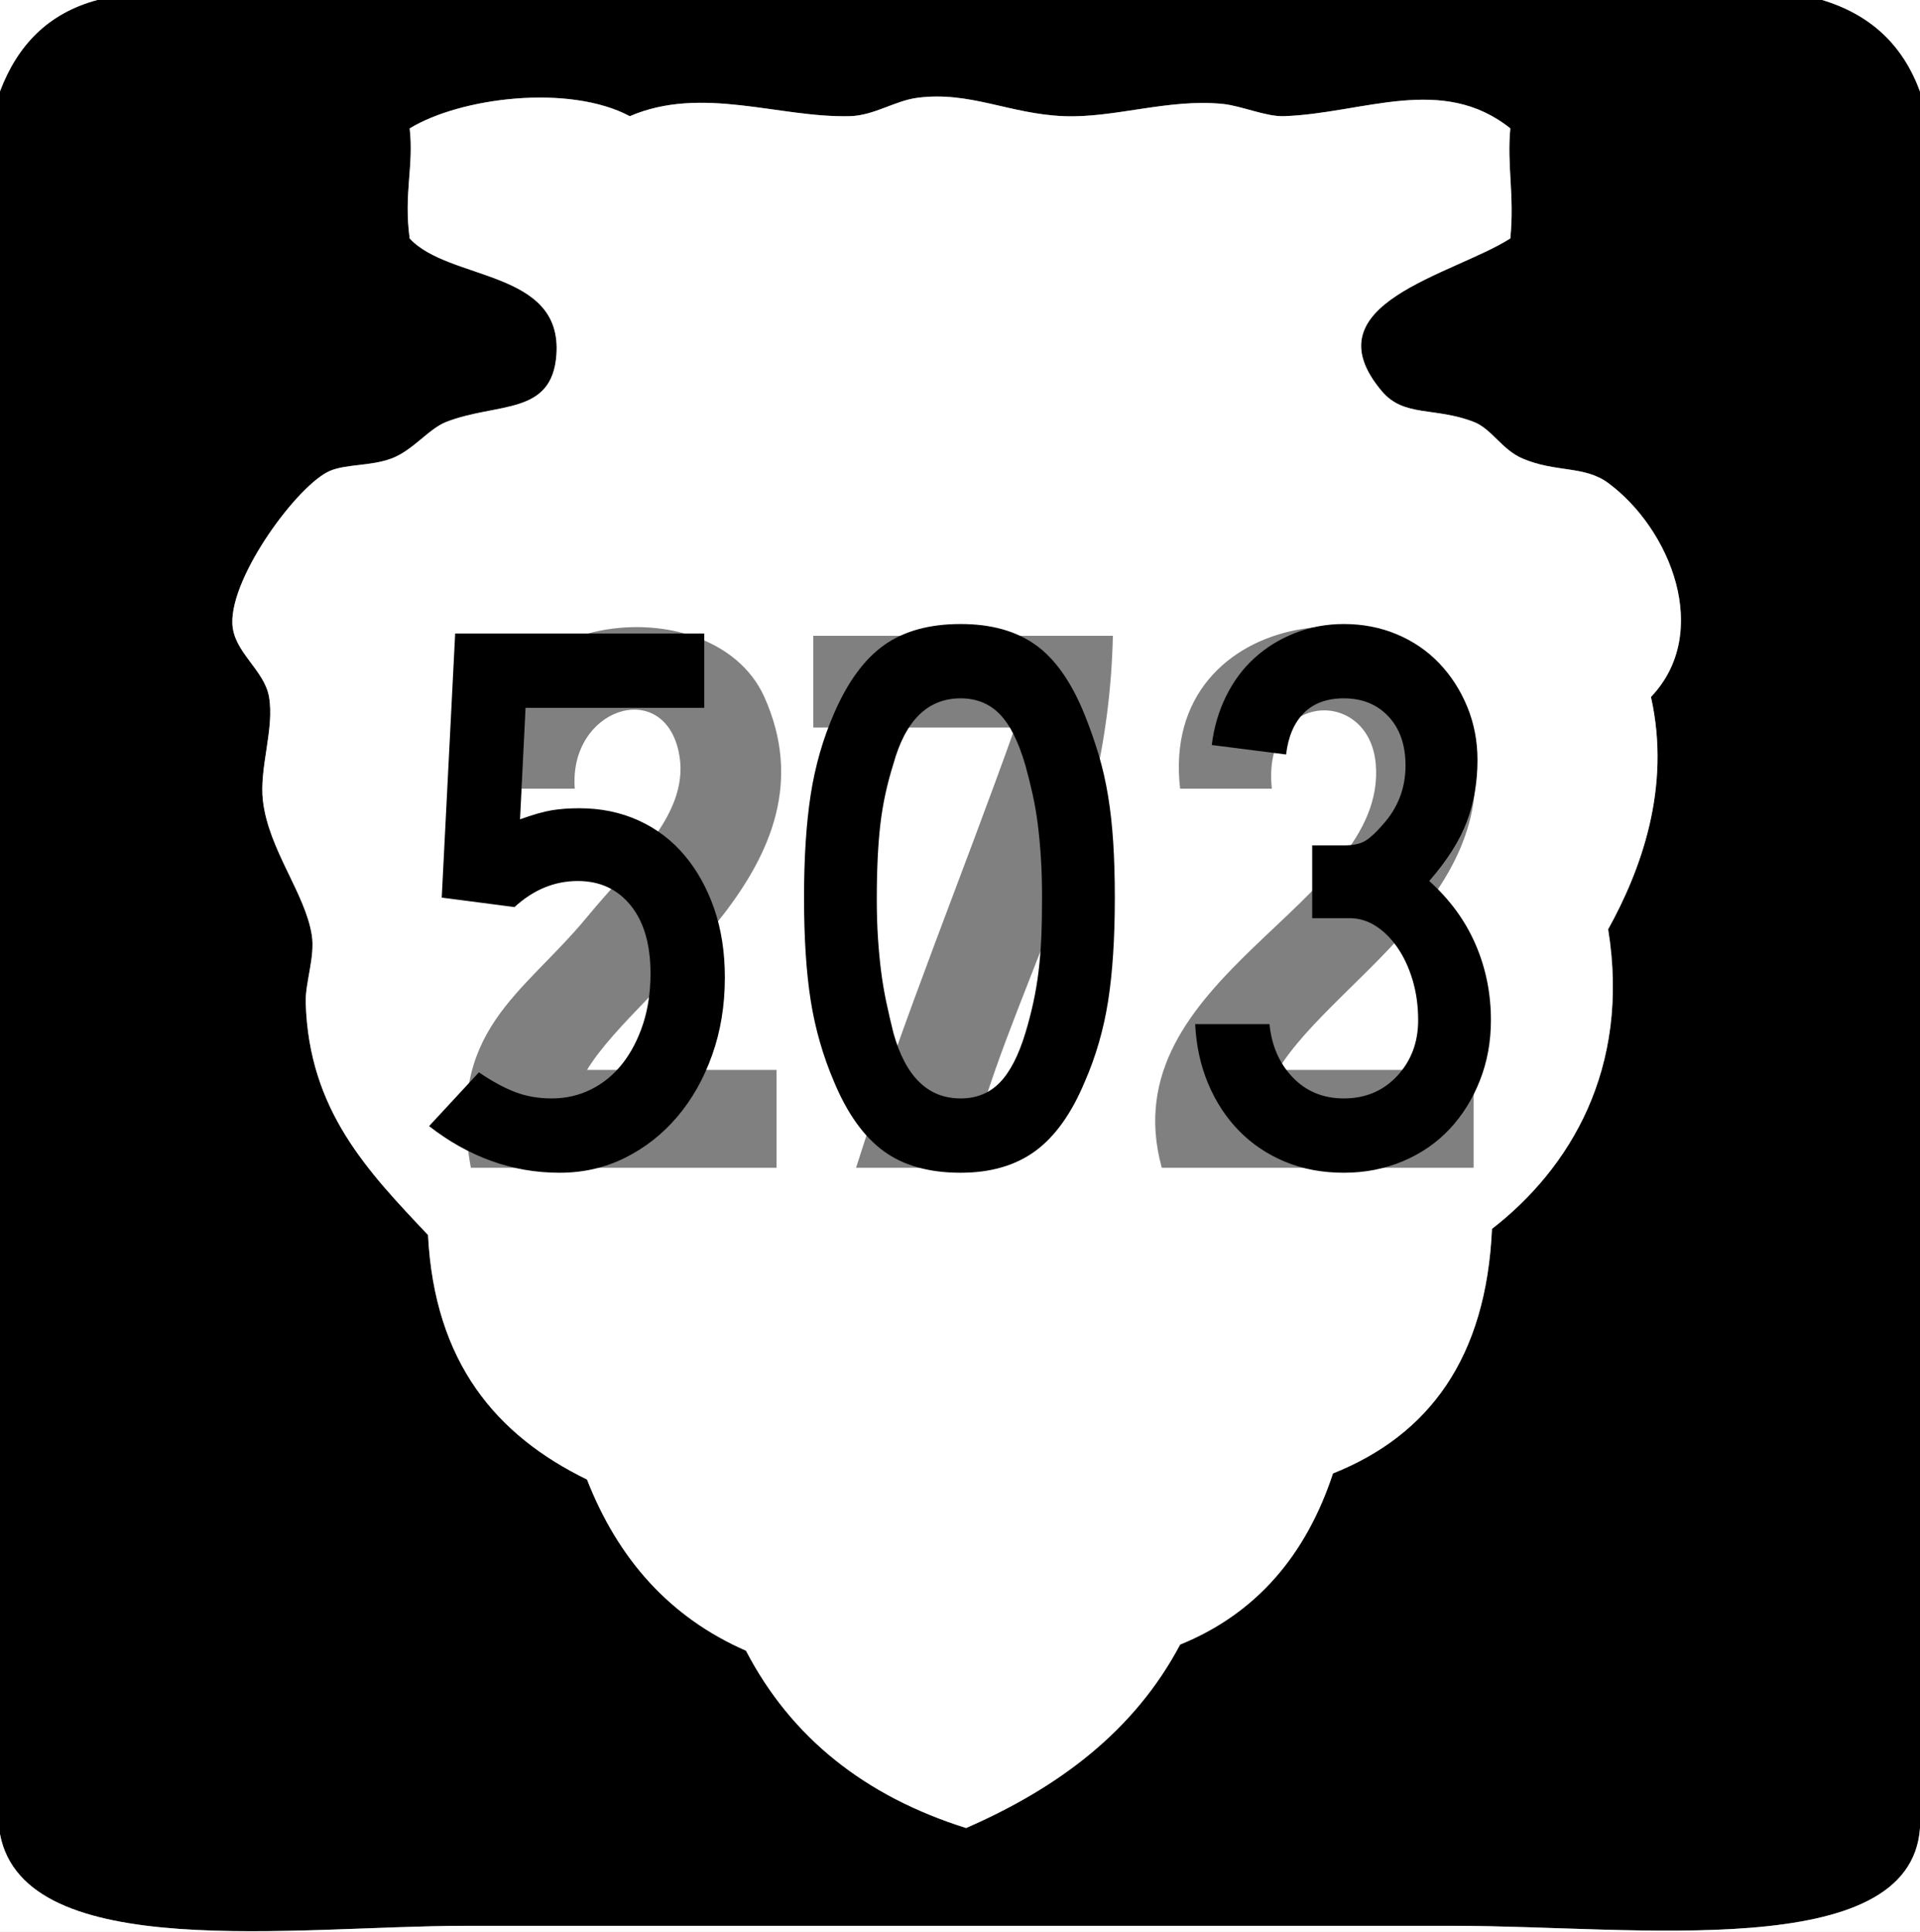 <?xml version="1.0" encoding="UTF-8" standalone="no"?>
<!-- Generator: Adobe Illustrator 12.0.1, SVG Export Plug-In . SVG Version: 6.00 Build 51448)  -->
<svg
   xmlns:dc="http://purl.org/dc/elements/1.1/"
   xmlns:cc="http://web.resource.org/cc/"
   xmlns:rdf="http://www.w3.org/1999/02/22-rdf-syntax-ns#"
   xmlns:svg="http://www.w3.org/2000/svg"
   xmlns="http://www.w3.org/2000/svg"
   xmlns:sodipodi="http://sodipodi.sourceforge.net/DTD/sodipodi-0.dtd"
   xmlns:inkscape="http://www.inkscape.org/namespaces/inkscape"
   version="1.1"
   id="Layer_1"
   width="113.025"
   height="113.745"
   viewBox="0 0 113.025 113.745"
   overflow="visible"
   enable-background="new 0 0 113.025 113.745"
   xml:space="preserve"
   sodipodi:version="0.32"
   inkscape:version="0.44.1"
   sodipodi:docname="MT-sec-503.svg"
   sodipodi:docbase="E:\onsons\Wikipedia\Montana\secondary"><rect x="0" y="0" width="113.025" height="113.745" fill="#808080" stroke="none"/><defs
   id="defs22" /><sodipodi:namedview
   inkscape:window-height="573"
   inkscape:window-width="853"
   inkscape:pageshadow="2"
   inkscape:pageopacity="0.0"
   guidetolerance="10.0"
   gridtolerance="10.0"
   objecttolerance="10.0"
   borderopacity="1.0"
   bordercolor="#666666"
   pagecolor="#ffffff"
   id="base"
   showguides="true"
   inkscape:guide-bbox="true"
   inkscape:zoom="3.3144313"
   inkscape:cx="-1.2564812"
   inkscape:cy="55.441364"
   inkscape:window-x="1390"
   inkscape:window-y="535"
   inkscape:current-layer="Layer_1"><sodipodi:guide
     orientation="horizontal"
     position="76.936"
     id="guide1888" /><sodipodi:guide
     orientation="horizontal"
     position="45.257"
     id="guide1890" /></sodipodi:namedview>
<g
   id="g3">
	<path
   clip-rule="evenodd"
   d="M5.759,0C2.819,0.78,1.016,2.696,0,5.399C0,3.6,0,1.8,0,0   C1.92,0,3.839,0,5.759,0z"
   id="path5"
   fill-rule="evenodd"
   fill="#FFFFFF" />
	<path
   clip-rule="evenodd"
   d="M5.759,0c33.835,0,67.671,0,101.507,0c2.858,0.86,4.77,2.668,5.759,5.399   c0,34.076,0,68.151,0,102.227c-0.56,7.979-16.853,5.76-27.356,5.76c-19.423,0-38.187,0-58.313,0c-9.85,0-25.902,2.277-27.356-5.399   C0,73.79,0,39.595,0,5.399C1.016,2.696,2.819,0.78,5.759,0z M75.59,6.839c-1.063,0.037-2.492-0.606-3.6-0.72   c-3.186-0.327-6.392,0.837-9.358,0.72c-3.207-0.126-5.538-1.488-8.639-1.08c-1.314,0.173-2.546,1.043-3.959,1.08   c-4.171,0.107-8.71-1.825-12.958,0c-3.586-1.906-9.971-1.102-12.958,0.72c0.253,2.225-0.36,3.819,0,6.479   c2.312,2.509,8.995,1.813,8.639,6.839c-0.256,3.613-3.468,2.795-6.479,3.959c-1.044,0.403-1.969,1.689-3.239,2.16   c-1.218,0.451-2.634,0.318-3.6,0.72c-1.862,0.774-5.868,6.18-5.759,8.999c0.065,1.678,1.885,2.717,2.16,4.319   c0.323,1.885-0.59,4.171-0.36,6.119c0.342,2.891,2.502,5.456,2.879,7.919c0.194,1.265-0.394,2.779-0.36,3.959   c0.183,6.352,3.668,9.938,7.199,13.679c0.385,7.534,4.037,11.801,9.359,14.397c1.819,4.66,4.853,8.106,9.359,10.079   c2.669,5.13,7.025,8.573,12.958,10.438c5.428-2.37,9.897-5.701,12.598-10.799c4.519-1.841,7.422-5.297,8.999-10.078   c5.661-2.259,9.02-6.818,9.359-14.398c4.544-3.524,8.167-9.383,6.839-17.638c1.895-3.422,3.728-8.292,2.52-13.678   c3.607-3.789,1.147-9.894-2.52-12.598c-1.403-1.035-3.077-0.602-5.039-1.44c-1.224-0.522-1.807-1.745-2.88-2.16   c-2.29-0.885-4.1-0.262-5.399-1.8c-4.377-5.175,4.154-6.83,7.559-8.999c0.249-2.549-0.208-4.299,0-6.479   C84.884,4.346,80.238,6.678,75.59,6.839z"
   id="path7"
   fill-rule="evenodd" />
	<path
   clip-rule="evenodd"
   d="M107.267,0c1.919,0,3.839,0,5.759,0c0,1.8,0,3.6,0,5.399   C112.036,2.668,110.125,0.86,107.267,0z"
   id="path9"
   fill-rule="evenodd"
   fill="#FFFFFF" />
	<path
   clip-rule="evenodd"
   d="M88.908,7.559c-0.208,2.18,0.249,3.93,0,6.479   c-3.404,2.169-11.936,3.824-7.559,8.999c1.3,1.538,3.109,0.915,5.399,1.8c1.073,0.415,1.656,1.637,2.88,2.16   c1.962,0.838,3.636,0.405,5.039,1.44c3.667,2.705,6.127,8.81,2.52,12.598c1.208,5.387-0.625,10.256-2.52,13.678   c1.328,8.255-2.295,14.113-6.839,17.638c-0.34,7.58-3.698,12.14-9.359,14.398c-1.577,4.781-4.48,8.237-8.999,10.078   c-2.701,5.098-7.17,8.429-12.598,10.799c-5.933-1.865-10.289-5.309-12.958-10.438c-4.506-1.973-7.54-5.419-9.359-10.079   c-5.322-2.597-8.974-6.863-9.359-14.397c-3.531-3.741-7.016-7.327-7.199-13.679c-0.034-1.18,0.554-2.694,0.36-3.959   c-0.377-2.463-2.538-5.028-2.879-7.919c-0.23-1.948,0.683-4.234,0.36-6.119c-0.274-1.602-2.095-2.641-2.16-4.319   c-0.109-2.819,3.897-8.225,5.759-8.999c0.965-0.401,2.382-0.269,3.6-0.72c1.27-0.47,2.195-1.756,3.239-2.16   c3.012-1.164,6.224-0.346,6.479-3.959c0.355-5.026-6.328-4.33-8.639-6.839c-0.36-2.66,0.253-4.254,0-6.479   c2.988-1.822,9.373-2.626,12.958-0.72c4.249-1.825,8.787,0.107,12.958,0c1.413-0.036,2.646-0.907,3.959-1.08   c3.101-0.408,5.432,0.953,8.639,1.08c2.967,0.118,6.173-1.046,9.358-0.72c1.107,0.114,2.537,0.757,3.6,0.72   C80.238,6.678,84.884,4.346,88.908,7.559z M44.994,41.035c-3.127-6.967-18.239-5.03-16.198,5.399c1.68,0,3.359,0,5.039,0   c-0.366-4.719,5.191-6.544,6.12-2.16c0.753,3.56-2.704,6.444-5.399,9.719c-3.779,4.59-8.3,6.617-6.839,14.758   c6,0,11.999,0,17.998,0c0-1.92,0-3.839,0-5.759c-3.719,0-7.439,0-11.158,0C37.636,57.906,49.446,50.951,44.994,41.035z    M86.029,41.395c-2.697-7.205-17.827-5.925-16.559,5.04c1.8,0,3.6,0,5.399,0c-0.604-5.729,5.739-6.015,6.119-1.44   c0.691,8.316-15.681,12.516-12.598,23.757c6.119,0,12.238,0,18.357,0c0-1.92,0-3.839,0-5.759c-3.84,0-7.68,0-11.519,0   C78.683,57.331,89.975,51.935,86.029,41.395z M47.874,37.435c0,1.8,0,3.6,0,5.399c3.959,0,7.919,0,11.878,0   c-3.085,8.673-6.528,16.989-9.358,25.917c2.16,0,4.319,0,6.479,0c2.551-10.767,8.344-18.292,8.639-31.316   C59.632,37.435,53.753,37.435,47.874,37.435z"
   id="path11"
   fill-rule="evenodd"
   fill="#FFFFFF" />
	
	
	
	<path
   clip-rule="evenodd"
   d="M113.025,107.626c0,2.04,0,4.079,0,6.119   c-37.675,0-75.35,0-113.025,0c0-1.92,0-3.839,0-5.759c1.455,7.677,17.507,5.399,27.356,5.399c20.125,0,38.89,0,58.313,0   C96.173,113.386,112.466,115.605,113.025,107.626z"
   id="path19"
   fill-rule="evenodd"
   fill="#FFFFFF" />
</g>
<path
   style="font-size:11.638px;font-style:normal;font-variant:normal;font-weight:normal;font-stretch:normal;text-align:center;line-height:125%;writing-mode:lr-tb;text-anchor:middle;fill:black;fill-opacity:1;stroke:none;stroke-width:1px;stroke-linecap:butt;stroke-linejoin:miter;stroke-opacity:1;font-family:Roadgeek 2005 Series C"
   d="M 42.67,57.549 C 42.67,59.194 42.421,60.714 41.924,62.11 C 41.428,63.507 40.745,64.717 39.876,65.742 C 39.007,66.766 37.983,67.573 36.804,68.162 C 35.625,68.752 34.337,69.047 32.94,69.047 C 31.544,69.047 30.202,68.814 28.914,68.348 C 27.626,67.883 26.408,67.2 25.26,66.301 L 28.192,63.135 C 28.968,63.663 29.681,64.051 30.334,64.299 C 30.986,64.547 31.699,64.671 32.475,64.671 C 33.312,64.671 34.088,64.493 34.802,64.136 C 35.516,63.778 36.129,63.274 36.641,62.623 C 37.153,61.971 37.556,61.195 37.852,60.296 C 38.147,59.396 38.294,58.403 38.294,57.316 C 38.294,55.609 37.906,54.274 37.13,53.312 C 36.354,52.351 35.314,51.87 34.011,51.87 C 32.645,51.87 31.404,52.382 30.287,53.405 L 26.004,52.847 L 26.795,37.298 L 41.459,37.298 L 41.459,41.675 L 30.938,41.675 L 30.613,48.239 C 31.388,47.959 32.017,47.781 32.498,47.703 C 32.979,47.625 33.515,47.587 34.105,47.587 C 35.377,47.587 36.54,47.827 37.595,48.308 C 38.65,48.789 39.55,49.472 40.295,50.357 C 41.04,51.241 41.622,52.289 42.041,53.499 C 42.46,54.71 42.67,56.06 42.67,57.549 L 42.67,57.549 z M 65.626,52.847 C 65.626,55.237 65.494,57.269 65.23,58.945 C 64.966,60.621 64.508,62.204 63.856,63.694 C 63.08,65.556 62.11,66.913 60.947,67.767 C 59.783,68.62 58.317,69.047 56.548,69.047 C 54.686,69.047 53.173,68.62 52.009,67.767 C 50.845,66.913 49.875,65.556 49.099,63.694 C 48.448,62.173 47.99,60.582 47.726,58.922 C 47.463,57.262 47.331,55.237 47.331,52.847 C 47.331,50.489 47.463,48.464 47.726,46.773 C 47.99,45.081 48.448,43.49 49.099,42.001 C 49.906,40.139 50.892,38.796 52.056,37.974 C 53.22,37.151 54.717,36.74 56.548,36.74 C 58.347,36.74 59.821,37.151 60.97,37.974 C 62.118,38.796 63.08,40.17 63.856,42.094 C 64.166,42.87 64.438,43.646 64.671,44.421 C 64.904,45.197 65.09,46.012 65.23,46.865 C 65.37,47.718 65.471,48.634 65.533,49.612 C 65.595,50.59 65.626,51.668 65.626,52.847 L 65.626,52.847 z M 61.342,52.847 C 61.342,51.978 61.319,51.186 61.273,50.473 C 61.226,49.759 61.164,49.1 61.087,48.494 C 61.009,47.889 60.908,47.307 60.784,46.749 C 60.66,46.191 60.52,45.632 60.365,45.073 C 59.962,43.677 59.457,42.668 58.852,42.047 C 58.247,41.426 57.479,41.116 56.548,41.116 C 54.623,41.116 53.304,42.404 52.591,44.98 C 52.218,46.159 51.962,47.346 51.823,48.541 C 51.684,49.735 51.614,51.202 51.614,52.94 C 51.614,53.778 51.637,54.546 51.684,55.244 C 51.73,55.943 51.792,56.595 51.87,57.2 C 51.947,57.805 52.048,58.403 52.172,58.992 C 52.296,59.582 52.436,60.187 52.591,60.807 C 53.304,63.383 54.623,64.671 56.548,64.671 C 57.479,64.671 58.247,64.361 58.852,63.74 C 59.457,63.119 59.962,62.141 60.365,60.807 C 60.551,60.187 60.706,59.59 60.83,59.016 C 60.955,58.442 61.056,57.844 61.133,57.223 C 61.21,56.603 61.264,55.943 61.296,55.244 C 61.327,54.546 61.342,53.747 61.342,52.847 L 61.342,52.847 z M 87.766,60.063 C 87.766,61.335 87.549,62.521 87.114,63.623 C 86.679,64.725 86.082,65.68 85.322,66.487 C 84.562,67.294 83.647,67.922 82.576,68.372 C 81.505,68.822 80.349,69.047 79.107,69.047 C 77.836,69.047 76.68,68.83 75.64,68.395 C 74.6,67.961 73.7,67.356 72.94,66.58 C 72.18,65.804 71.575,64.88 71.124,63.81 C 70.674,62.739 70.418,61.568 70.356,60.296 L 74.732,60.296 C 74.856,61.568 75.314,62.615 76.105,63.437 C 76.896,64.26 77.897,64.671 79.107,64.671 C 80.38,64.671 81.428,64.229 82.25,63.344 C 83.072,62.46 83.483,61.366 83.483,60.063 C 83.483,59.224 83.375,58.441 83.158,57.711 C 82.941,56.982 82.646,56.346 82.273,55.803 C 81.901,55.26 81.474,54.833 80.993,54.523 C 80.512,54.213 79.992,54.058 79.433,54.058 L 77.245,54.058 L 77.245,49.774 L 79.107,49.774 C 79.666,49.774 80.093,49.681 80.388,49.495 C 80.683,49.309 81.017,48.999 81.389,48.564 C 82.289,47.571 82.739,46.408 82.739,45.073 C 82.739,43.863 82.405,42.901 81.738,42.187 C 81.071,41.473 80.194,41.116 79.107,41.116 C 78.115,41.116 77.331,41.403 76.757,41.977 C 76.183,42.552 75.833,43.366 75.709,44.421 L 71.334,43.863 C 71.458,42.838 71.737,41.884 72.171,41 C 72.605,40.116 73.164,39.363 73.847,38.742 C 74.53,38.122 75.321,37.633 76.221,37.276 C 77.122,36.919 78.084,36.74 79.107,36.74 C 80.225,36.74 81.265,36.942 82.227,37.345 C 83.188,37.749 84.018,38.315 84.717,39.044 C 85.415,39.774 85.966,40.627 86.37,41.605 C 86.773,42.583 86.975,43.63 86.975,44.747 C 86.975,46.051 86.765,47.261 86.346,48.379 C 85.927,49.496 85.19,50.659 84.135,51.87 C 85.345,52.956 86.253,54.198 86.858,55.594 C 87.464,56.99 87.766,58.48 87.766,60.063 L 87.766,60.063 z "
   id="text1884" />

</svg>